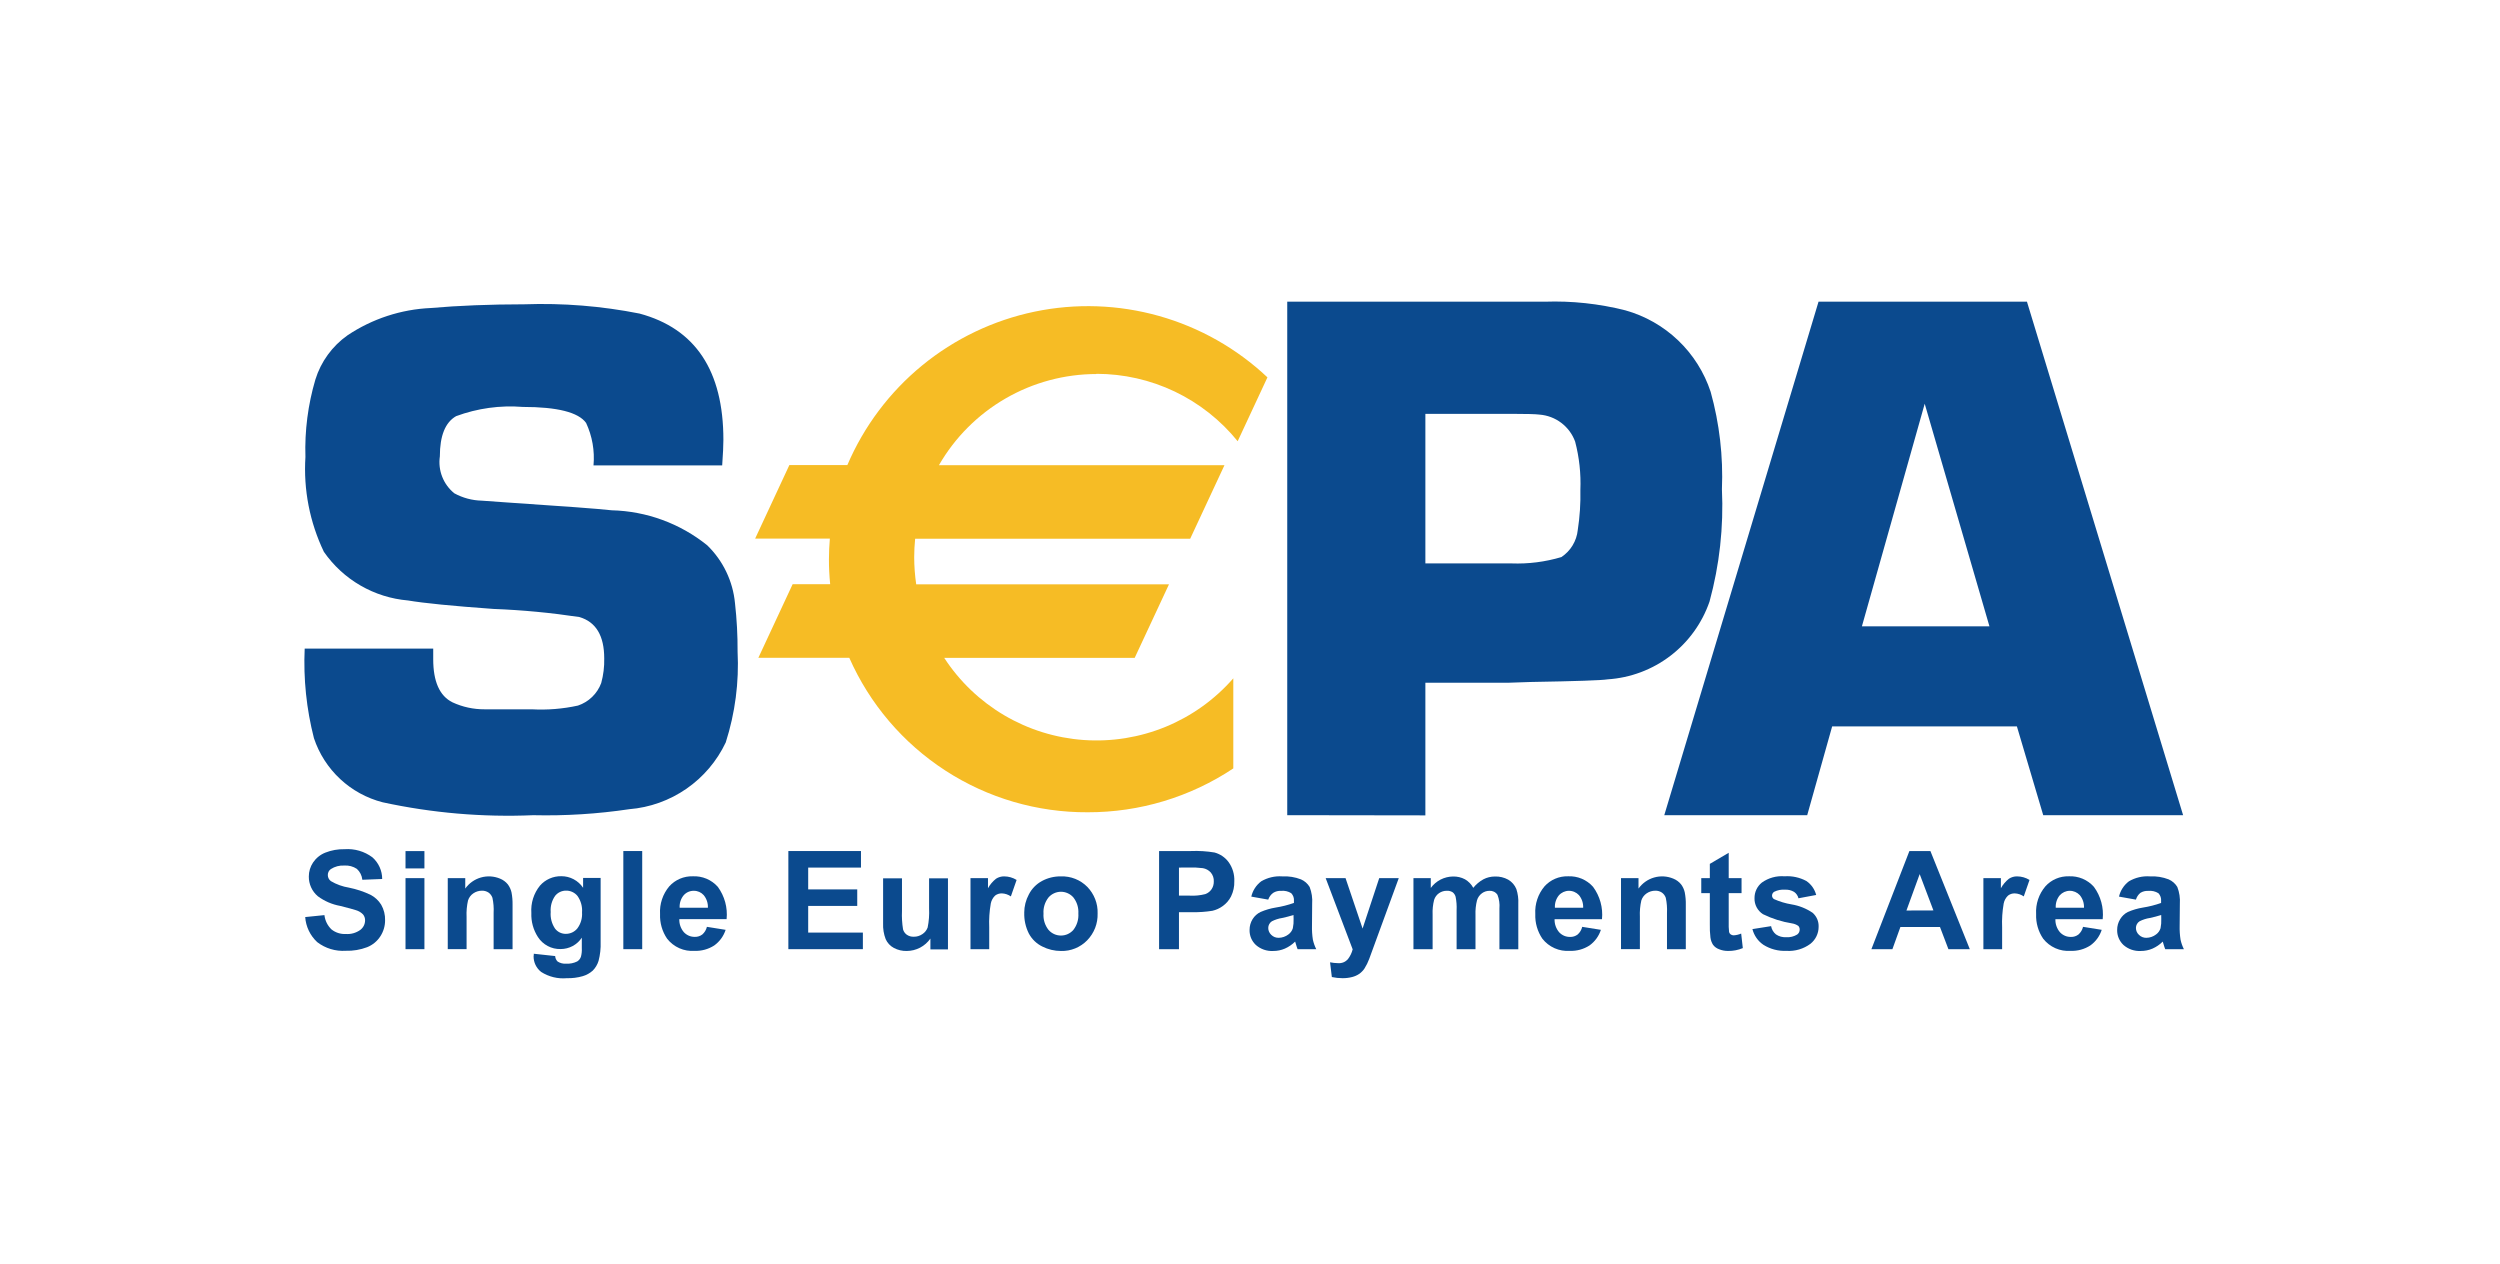 <svg width="87" height="44" viewBox="0 0 87 44" fill="none" xmlns="http://www.w3.org/2000/svg">
<path fill-rule="evenodd" clip-rule="evenodd" d="M10.619 31.914L11.29 31.846C11.312 32.036 11.398 32.212 11.536 32.344C11.677 32.456 11.855 32.513 12.035 32.503C12.214 32.516 12.391 32.466 12.537 32.362C12.588 32.324 12.63 32.274 12.66 32.216C12.689 32.159 12.704 32.096 12.705 32.031C12.707 31.955 12.682 31.881 12.634 31.822C12.566 31.752 12.48 31.701 12.386 31.674C12.305 31.646 12.122 31.597 11.835 31.525C11.555 31.474 11.289 31.359 11.06 31.189C10.961 31.105 10.881 31 10.827 30.881C10.773 30.762 10.745 30.634 10.747 30.503C10.746 30.33 10.798 30.16 10.894 30.016C10.998 29.861 11.147 29.741 11.32 29.672C11.534 29.587 11.762 29.547 11.992 29.552C12.338 29.527 12.681 29.627 12.959 29.834C13.066 29.928 13.152 30.045 13.211 30.175C13.27 30.305 13.3 30.446 13.3 30.589L12.609 30.616C12.595 30.47 12.527 30.335 12.419 30.237C12.29 30.151 12.137 30.11 11.983 30.121C11.817 30.111 11.652 30.154 11.513 30.244C11.479 30.268 11.452 30.299 11.434 30.335C11.416 30.372 11.407 30.412 11.408 30.453C11.408 30.494 11.418 30.534 11.436 30.57C11.454 30.606 11.48 30.638 11.513 30.662C11.707 30.777 11.922 30.854 12.145 30.89C12.401 30.942 12.651 31.024 12.888 31.136C13.043 31.215 13.173 31.335 13.265 31.483C13.36 31.649 13.407 31.838 13.401 32.029C13.401 32.225 13.345 32.416 13.238 32.581C13.128 32.753 12.967 32.886 12.777 32.962C12.54 33.052 12.287 33.095 12.034 33.087C11.677 33.111 11.323 33.004 11.039 32.786C10.793 32.558 10.643 32.244 10.621 31.909" fill="#0B4A8E"/>
<path fill-rule="evenodd" clip-rule="evenodd" d="M14.112 30.559H14.77V33.031H14.112V30.559ZM14.112 29.618H14.77V30.221H14.112V29.618Z" fill="#0B4A8E"/>
<path fill-rule="evenodd" clip-rule="evenodd" d="M17.836 33.032H17.178V31.767C17.188 31.591 17.174 31.416 17.137 31.244C17.112 31.17 17.064 31.106 17.001 31.061C16.934 31.017 16.855 30.994 16.775 30.996C16.666 30.995 16.56 31.028 16.471 31.089C16.383 31.149 16.319 31.236 16.287 31.337C16.245 31.524 16.228 31.715 16.237 31.907V33.029H15.582V30.559H16.191V30.922C16.323 30.736 16.515 30.6 16.735 30.537C16.955 30.474 17.19 30.488 17.401 30.576C17.507 30.619 17.6 30.687 17.672 30.776C17.733 30.858 17.777 30.952 17.8 31.052C17.828 31.197 17.84 31.345 17.837 31.493V33.033" fill="#0B4A8E"/>
<path fill-rule="evenodd" clip-rule="evenodd" d="M19.164 31.737C19.147 31.942 19.201 32.145 19.315 32.315C19.359 32.373 19.416 32.419 19.48 32.451C19.545 32.482 19.616 32.499 19.688 32.498C19.765 32.499 19.841 32.482 19.911 32.45C19.981 32.417 20.042 32.37 20.091 32.31C20.211 32.15 20.269 31.952 20.255 31.753C20.271 31.55 20.215 31.348 20.098 31.181C20.051 31.122 19.99 31.074 19.921 31.042C19.852 31.009 19.777 30.993 19.701 30.994C19.627 30.993 19.554 31.009 19.487 31.041C19.42 31.073 19.362 31.12 19.316 31.178C19.203 31.342 19.149 31.539 19.164 31.737ZM18.575 33.19L19.32 33.271C19.323 33.344 19.354 33.412 19.406 33.462C19.494 33.518 19.597 33.544 19.701 33.536C19.834 33.544 19.967 33.517 20.087 33.458C20.148 33.42 20.194 33.362 20.217 33.293C20.243 33.195 20.253 33.094 20.247 32.992V32.631C20.167 32.753 20.058 32.853 19.929 32.922C19.8 32.991 19.656 33.027 19.51 33.027C19.353 33.031 19.198 32.995 19.06 32.921C18.922 32.848 18.804 32.74 18.72 32.609C18.559 32.36 18.479 32.069 18.491 31.773C18.467 31.429 18.574 31.089 18.79 30.821C18.883 30.715 18.997 30.631 19.126 30.574C19.255 30.517 19.394 30.489 19.535 30.492C19.685 30.491 19.832 30.528 19.964 30.598C20.097 30.669 20.209 30.771 20.292 30.895V30.552H20.902V32.782C20.91 33.003 20.886 33.224 20.83 33.438C20.791 33.566 20.722 33.683 20.627 33.778C20.526 33.868 20.407 33.934 20.278 33.971C20.099 34.023 19.913 34.046 19.726 34.041C19.412 34.07 19.098 33.993 18.833 33.824C18.749 33.759 18.682 33.675 18.636 33.58C18.59 33.484 18.567 33.379 18.569 33.273C18.576 33.253 18.576 33.226 18.576 33.195L18.575 33.19Z" fill="#0B4A8E"/>
<path fill-rule="evenodd" clip-rule="evenodd" d="M21.692 29.616H22.349V33.031H21.692V29.616Z" fill="#0B4A8E"/>
<path fill-rule="evenodd" clip-rule="evenodd" d="M24.635 31.589C24.642 31.429 24.59 31.273 24.488 31.15C24.445 31.102 24.392 31.064 24.334 31.038C24.274 31.012 24.211 30.999 24.146 31C24.079 30.998 24.012 31.012 23.95 31.039C23.889 31.066 23.834 31.107 23.79 31.158C23.691 31.279 23.642 31.433 23.652 31.589H24.635ZM24.602 32.254L25.252 32.358C25.181 32.578 25.042 32.769 24.854 32.903C24.651 33.033 24.413 33.099 24.172 33.09C23.99 33.103 23.808 33.072 23.641 32.998C23.474 32.924 23.328 32.81 23.215 32.666C23.044 32.415 22.958 32.115 22.97 31.811C22.949 31.459 23.064 31.113 23.291 30.844C23.394 30.73 23.52 30.64 23.661 30.58C23.802 30.52 23.954 30.491 24.107 30.495C24.27 30.487 24.434 30.516 24.585 30.579C24.736 30.643 24.871 30.739 24.98 30.862C25.217 31.186 25.326 31.586 25.286 31.986H23.64C23.634 32.152 23.691 32.315 23.799 32.441C23.848 32.493 23.907 32.535 23.973 32.563C24.038 32.591 24.109 32.604 24.181 32.603C24.275 32.606 24.367 32.576 24.442 32.519C24.521 32.449 24.577 32.356 24.601 32.252L24.602 32.254Z" fill="#0B4A8E"/>
<path fill-rule="evenodd" clip-rule="evenodd" d="M27.435 33.031V29.616H29.962V30.192H28.125V30.951H29.832V31.526H28.125V32.454H30.028V33.031H27.435Z" fill="#0B4A8E"/>
<path fill-rule="evenodd" clip-rule="evenodd" d="M32.378 33.032V32.662C32.285 32.795 32.163 32.903 32.02 32.978C31.877 33.053 31.718 33.093 31.556 33.094C31.4 33.098 31.246 33.062 31.108 32.989C30.98 32.921 30.879 32.813 30.821 32.681C30.754 32.506 30.724 32.319 30.732 32.132V30.565H31.389V31.703C31.379 31.917 31.392 32.131 31.426 32.342C31.447 32.418 31.494 32.484 31.557 32.529C31.629 32.578 31.714 32.602 31.8 32.598C31.907 32.6 32.012 32.568 32.101 32.506C32.184 32.452 32.248 32.371 32.282 32.278C32.327 32.058 32.343 31.834 32.332 31.61V30.565H32.989V33.038H32.38" fill="#0B4A8E"/>
<path fill-rule="evenodd" clip-rule="evenodd" d="M34.43 33.032H33.773V30.559H34.382V30.911C34.452 30.783 34.548 30.67 34.663 30.579C34.747 30.525 34.846 30.496 34.946 30.498C35.099 30.499 35.248 30.542 35.378 30.622L35.178 31.195C35.086 31.131 34.977 31.094 34.865 31.09C34.78 31.088 34.697 31.114 34.63 31.166C34.554 31.239 34.501 31.335 34.48 31.439C34.432 31.713 34.413 31.991 34.425 32.269V33.034" fill="#0B4A8E"/>
<path fill-rule="evenodd" clip-rule="evenodd" d="M36.314 31.795C36.3 31.999 36.363 32.201 36.489 32.361C36.543 32.423 36.61 32.472 36.684 32.506C36.758 32.54 36.839 32.557 36.921 32.557C37.003 32.557 37.084 32.54 37.158 32.506C37.233 32.472 37.299 32.423 37.353 32.361C37.479 32.199 37.541 31.996 37.527 31.791C37.54 31.588 37.478 31.389 37.353 31.23C37.299 31.168 37.233 31.119 37.158 31.085C37.084 31.051 37.003 31.033 36.921 31.033C36.839 31.033 36.758 31.051 36.684 31.085C36.61 31.119 36.543 31.168 36.489 31.23C36.363 31.39 36.3 31.591 36.314 31.795ZM35.643 31.759C35.644 31.538 35.699 31.321 35.804 31.126C35.905 30.928 36.064 30.765 36.26 30.659C36.462 30.55 36.688 30.495 36.918 30.498C37.088 30.492 37.258 30.521 37.417 30.584C37.575 30.647 37.719 30.742 37.839 30.864C37.957 30.986 38.05 31.131 38.112 31.29C38.174 31.448 38.203 31.618 38.197 31.789C38.202 31.961 38.173 32.132 38.111 32.292C38.048 32.453 37.954 32.599 37.834 32.723C37.716 32.844 37.574 32.94 37.417 33.004C37.26 33.068 37.092 33.099 36.922 33.094C36.697 33.094 36.474 33.041 36.273 32.939C36.073 32.842 35.909 32.683 35.804 32.487C35.691 32.262 35.636 32.012 35.644 31.76L35.643 31.759Z" fill="#0B4A8E"/>
<path fill-rule="evenodd" clip-rule="evenodd" d="M41.028 30.192V31.168H41.404C41.587 31.178 41.77 31.16 41.947 31.114C42.035 31.082 42.11 31.023 42.163 30.945C42.215 30.866 42.242 30.773 42.24 30.678C42.247 30.564 42.209 30.451 42.136 30.364C42.064 30.283 41.966 30.23 41.86 30.212C41.696 30.192 41.531 30.184 41.365 30.189L41.028 30.192ZM40.336 33.031V29.616H41.446C41.72 29.605 41.995 29.622 42.265 29.667C42.462 29.72 42.635 29.837 42.756 30.002C42.895 30.195 42.964 30.43 42.954 30.667C42.96 30.85 42.92 31.032 42.84 31.196C42.772 31.33 42.672 31.445 42.55 31.532C42.443 31.61 42.322 31.665 42.193 31.695C41.957 31.733 41.718 31.749 41.479 31.744H41.028V33.031H40.336Z" fill="#0B4A8E"/>
<path fill-rule="evenodd" clip-rule="evenodd" d="M45.014 31.842C44.884 31.883 44.751 31.918 44.617 31.946C44.494 31.965 44.374 32.004 44.262 32.06C44.223 32.085 44.191 32.119 44.169 32.16C44.146 32.2 44.135 32.246 44.135 32.292C44.134 32.337 44.144 32.382 44.162 32.423C44.18 32.464 44.206 32.501 44.239 32.532C44.273 32.566 44.314 32.593 44.358 32.611C44.403 32.628 44.451 32.637 44.499 32.636C44.621 32.634 44.739 32.593 44.836 32.519C44.91 32.465 44.965 32.389 44.991 32.302C45.013 32.196 45.021 32.088 45.017 31.981L45.014 31.842ZM44.135 31.307L43.545 31.202C43.594 30.99 43.716 30.802 43.89 30.67C44.111 30.54 44.366 30.48 44.621 30.498C44.844 30.486 45.066 30.522 45.274 30.602C45.4 30.657 45.505 30.749 45.576 30.867C45.648 31.054 45.678 31.254 45.663 31.454L45.657 32.219C45.653 32.38 45.663 32.541 45.688 32.701C45.714 32.816 45.753 32.928 45.806 33.033H45.157C45.139 32.99 45.119 32.929 45.094 32.843C45.083 32.804 45.075 32.779 45.071 32.767C44.968 32.87 44.846 32.953 44.712 33.012C44.584 33.067 44.446 33.095 44.306 33.094C44.086 33.106 43.87 33.031 43.704 32.885C43.633 32.818 43.576 32.737 43.538 32.647C43.501 32.557 43.482 32.46 43.485 32.362C43.484 32.23 43.52 32.101 43.589 31.988C43.656 31.878 43.754 31.791 43.87 31.736C44.037 31.664 44.213 31.612 44.393 31.583C44.609 31.549 44.822 31.495 45.029 31.422V31.356C45.034 31.306 45.028 31.256 45.012 31.209C44.996 31.162 44.969 31.119 44.935 31.083C44.83 31.017 44.705 30.989 44.582 31.002C44.486 30.996 44.39 31.02 44.308 31.071C44.226 31.13 44.165 31.214 44.133 31.311L44.135 31.307Z" fill="#0B4A8E"/>
<path fill-rule="evenodd" clip-rule="evenodd" d="M46.128 30.559H46.825L47.418 32.314L47.997 30.559H48.677L47.647 33.374C47.604 33.49 47.549 33.601 47.483 33.705C47.434 33.777 47.373 33.84 47.303 33.89C47.227 33.941 47.142 33.979 47.053 34.001C46.944 34.029 46.831 34.042 46.719 34.041C46.594 34.041 46.47 34.027 46.348 34.001L46.286 33.488C46.378 33.507 46.471 33.517 46.565 33.518C46.628 33.523 46.692 33.513 46.751 33.49C46.81 33.466 46.862 33.429 46.905 33.382C46.984 33.28 47.041 33.163 47.073 33.037L46.133 30.558" fill="#0B4A8E"/>
<path fill-rule="evenodd" clip-rule="evenodd" d="M49.188 30.559H49.791V30.901C49.88 30.779 49.996 30.68 50.13 30.61C50.265 30.541 50.413 30.504 50.564 30.502C50.71 30.498 50.854 30.532 50.982 30.6C51.104 30.671 51.203 30.773 51.27 30.897C51.366 30.776 51.486 30.675 51.622 30.6C51.746 30.535 51.885 30.502 52.025 30.502C52.186 30.497 52.346 30.535 52.487 30.613C52.614 30.688 52.713 30.802 52.769 30.938C52.823 31.103 52.846 31.277 52.837 31.451V33.035H52.18V31.615C52.194 31.453 52.171 31.291 52.112 31.14C52.082 31.094 52.04 31.057 51.991 31.032C51.942 31.008 51.888 30.997 51.833 31C51.74 31 51.65 31.029 51.575 31.083C51.491 31.144 51.429 31.23 51.4 31.33C51.358 31.497 51.34 31.669 51.347 31.842V33.032H50.69V31.674C50.698 31.517 50.686 31.36 50.655 31.206C50.638 31.144 50.602 31.089 50.551 31.05C50.491 31.013 50.422 30.995 50.352 30.999C50.255 30.997 50.161 31.026 50.081 31.08C49.998 31.137 49.937 31.22 49.907 31.316C49.865 31.483 49.847 31.655 49.855 31.827V33.032H49.188V30.559Z" fill="#0B4A8E"/>
<path fill-rule="evenodd" clip-rule="evenodd" d="M55.094 31.589C55.101 31.429 55.049 31.273 54.947 31.15C54.902 31.102 54.848 31.064 54.787 31.038C54.727 31.012 54.662 30.999 54.596 31C54.53 31 54.465 31.015 54.406 31.042C54.346 31.07 54.292 31.109 54.249 31.158C54.15 31.279 54.101 31.433 54.111 31.589H55.094ZM55.061 32.254L55.711 32.358C55.64 32.578 55.501 32.769 55.313 32.903C55.11 33.033 54.872 33.099 54.631 33.09C54.449 33.103 54.267 33.072 54.1 32.998C53.933 32.924 53.786 32.81 53.674 32.666C53.503 32.415 53.417 32.115 53.428 31.811C53.408 31.459 53.523 31.113 53.75 30.844C53.853 30.73 53.979 30.64 54.12 30.58C54.26 30.52 54.413 30.491 54.566 30.495C54.729 30.487 54.893 30.516 55.044 30.579C55.195 30.643 55.33 30.739 55.439 30.862C55.678 31.186 55.789 31.587 55.749 31.988H54.099C54.094 32.154 54.151 32.317 54.259 32.443C54.308 32.495 54.367 32.537 54.432 32.565C54.498 32.593 54.569 32.606 54.641 32.605C54.735 32.608 54.827 32.578 54.902 32.521C54.982 32.45 55.037 32.357 55.061 32.254Z" fill="#0B4A8E"/>
<path fill-rule="evenodd" clip-rule="evenodd" d="M58.668 33.032H58.011V31.767C58.02 31.591 58.006 31.416 57.969 31.244C57.944 31.17 57.897 31.106 57.833 31.061C57.766 31.017 57.688 30.994 57.607 30.996C57.499 30.995 57.392 31.028 57.303 31.089C57.215 31.149 57.15 31.236 57.118 31.337C57.076 31.524 57.059 31.715 57.068 31.907V33.029H56.411V30.559H57.02V30.922C57.152 30.736 57.344 30.6 57.564 30.537C57.784 30.474 58.019 30.488 58.23 30.576C58.336 30.618 58.43 30.687 58.502 30.776C58.563 30.858 58.607 30.952 58.629 31.052C58.657 31.197 58.67 31.345 58.666 31.493V33.033" fill="#0B4A8E"/>
<path fill-rule="evenodd" clip-rule="evenodd" d="M60.606 30.558V31.08H60.159V32.081C60.155 32.199 60.159 32.318 60.172 32.435C60.18 32.469 60.201 32.498 60.229 32.518C60.26 32.539 60.296 32.551 60.334 32.55C60.423 32.544 60.511 32.523 60.593 32.488L60.65 32.994C60.487 33.062 60.312 33.096 60.136 33.093C60.029 33.094 59.922 33.074 59.823 33.033C59.74 33.003 59.667 32.95 59.614 32.88C59.565 32.802 59.534 32.715 59.523 32.624C59.505 32.471 59.498 32.316 59.502 32.162V31.08H59.204V30.558H59.502V30.063L60.159 29.677V30.558H60.606Z" fill="#0B4A8E"/>
<path fill-rule="evenodd" clip-rule="evenodd" d="M60.976 32.334L61.634 32.23C61.654 32.343 61.714 32.444 61.803 32.517C61.908 32.589 62.034 32.623 62.161 32.615C62.295 32.624 62.429 32.591 62.543 32.521C62.57 32.501 62.593 32.474 62.608 32.444C62.622 32.413 62.63 32.38 62.629 32.346C62.629 32.323 62.626 32.3 62.617 32.279C62.609 32.257 62.597 32.238 62.581 32.221C62.516 32.176 62.44 32.146 62.361 32.134C62.011 32.078 61.67 31.97 61.352 31.814C61.258 31.754 61.182 31.671 61.13 31.573C61.079 31.476 61.053 31.366 61.057 31.256C61.056 31.152 61.078 31.049 61.122 30.956C61.166 30.862 61.231 30.779 61.312 30.714C61.541 30.55 61.822 30.472 62.103 30.495C62.366 30.477 62.629 30.534 62.862 30.659C63.031 30.774 63.152 30.947 63.203 31.145L62.587 31.26C62.565 31.17 62.511 31.091 62.435 31.038C62.339 30.981 62.228 30.954 62.117 30.961C61.987 30.951 61.858 30.976 61.742 31.034C61.719 31.048 61.7 31.067 61.687 31.091C61.674 31.114 61.667 31.141 61.667 31.168C61.667 31.192 61.673 31.215 61.685 31.236C61.697 31.257 61.713 31.275 61.733 31.288C61.929 31.376 62.136 31.438 62.347 31.473C62.61 31.516 62.859 31.616 63.079 31.765C63.149 31.826 63.203 31.902 63.24 31.987C63.276 32.072 63.292 32.163 63.288 32.256C63.288 32.369 63.262 32.48 63.213 32.582C63.164 32.684 63.092 32.773 63.004 32.844C62.763 33.023 62.467 33.11 62.168 33.09C61.886 33.103 61.607 33.03 61.368 32.88C61.175 32.75 61.038 32.552 60.983 32.326" fill="#0B4A8E"/>
<path fill-rule="evenodd" clip-rule="evenodd" d="M67.283 31.683L66.805 30.419L66.344 31.686L67.283 31.683ZM68.549 33.031H67.805L67.511 32.259H66.134L65.856 33.031H65.125L66.447 29.616H67.178L68.549 33.031Z" fill="#0B4A8E"/>
<path fill-rule="evenodd" clip-rule="evenodd" d="M69.679 33.032H69.022V30.559H69.631V30.911C69.701 30.783 69.797 30.67 69.912 30.579C69.996 30.525 70.095 30.496 70.195 30.498C70.348 30.499 70.497 30.542 70.627 30.622L70.427 31.195C70.335 31.131 70.226 31.094 70.114 31.09C70.029 31.088 69.947 31.114 69.88 31.166C69.803 31.239 69.75 31.335 69.729 31.439C69.681 31.713 69.662 31.991 69.674 32.269V33.034" fill="#0B4A8E"/>
<path fill-rule="evenodd" clip-rule="evenodd" d="M72.523 31.589C72.53 31.43 72.478 31.273 72.376 31.15C72.331 31.102 72.277 31.064 72.216 31.038C72.156 31.012 72.091 30.999 72.025 31C71.959 31 71.895 31.015 71.835 31.042C71.775 31.07 71.722 31.109 71.678 31.158C71.579 31.279 71.53 31.433 71.54 31.589H72.523ZM72.49 32.254L73.14 32.358C73.07 32.578 72.93 32.769 72.742 32.903C72.539 33.033 72.301 33.099 72.06 33.09C71.878 33.103 71.695 33.072 71.528 32.998C71.361 32.924 71.215 32.81 71.102 32.666C70.931 32.415 70.845 32.115 70.857 31.811C70.836 31.459 70.952 31.113 71.18 30.844C71.282 30.73 71.408 30.64 71.549 30.58C71.689 30.52 71.842 30.491 71.995 30.495C72.158 30.487 72.322 30.516 72.473 30.579C72.624 30.643 72.759 30.739 72.868 30.862C73.106 31.186 73.215 31.588 73.174 31.988H71.528C71.522 32.154 71.579 32.316 71.687 32.443C71.736 32.495 71.795 32.537 71.861 32.565C71.926 32.593 71.997 32.606 72.069 32.605C72.163 32.608 72.255 32.578 72.33 32.521C72.41 32.45 72.466 32.357 72.49 32.254Z" fill="#0B4A8E"/>
<path fill-rule="evenodd" clip-rule="evenodd" d="M75.21 31.842C75.079 31.883 74.947 31.918 74.813 31.946C74.689 31.965 74.569 32.004 74.458 32.06C74.418 32.085 74.386 32.119 74.364 32.16C74.342 32.2 74.33 32.246 74.33 32.292C74.33 32.337 74.339 32.382 74.357 32.423C74.375 32.464 74.401 32.501 74.435 32.532C74.469 32.566 74.509 32.593 74.554 32.611C74.599 32.629 74.647 32.637 74.695 32.636C74.817 32.634 74.935 32.593 75.031 32.519C75.106 32.465 75.16 32.389 75.187 32.302C75.208 32.196 75.217 32.088 75.212 31.981L75.21 31.842ZM74.33 31.307L73.741 31.202C73.79 30.99 73.912 30.802 74.086 30.67C74.306 30.54 74.561 30.48 74.817 30.498C75.039 30.486 75.262 30.522 75.469 30.602C75.595 30.657 75.701 30.749 75.771 30.867C75.843 31.054 75.873 31.254 75.859 31.454L75.852 32.219C75.848 32.38 75.858 32.541 75.883 32.701C75.908 32.816 75.947 32.928 76 33.033H75.35C75.332 32.99 75.312 32.929 75.287 32.843C75.277 32.804 75.269 32.779 75.264 32.767C75.161 32.87 75.04 32.953 74.906 33.012C74.777 33.067 74.638 33.095 74.498 33.094C74.278 33.106 74.062 33.031 73.896 32.885C73.825 32.818 73.769 32.737 73.731 32.647C73.693 32.557 73.675 32.46 73.677 32.362C73.676 32.23 73.712 32.101 73.781 31.988C73.845 31.881 73.937 31.794 74.048 31.737C74.215 31.665 74.391 31.613 74.57 31.584C74.787 31.55 74.999 31.496 75.206 31.423V31.357C75.211 31.308 75.205 31.258 75.189 31.21C75.173 31.163 75.147 31.12 75.113 31.084C75.007 31.018 74.882 30.99 74.759 31.003C74.662 30.997 74.567 31.021 74.485 31.072C74.41 31.134 74.356 31.217 74.329 31.311L74.33 31.307Z" fill="#0B4A8E"/>
<path fill-rule="evenodd" clip-rule="evenodd" d="M25.127 16.196H20.654C20.7 15.689 20.611 15.179 20.396 14.718C20.13 14.347 19.395 14.161 18.193 14.161C17.406 14.098 16.614 14.208 15.873 14.482C15.496 14.696 15.307 15.163 15.307 15.882C15.272 16.121 15.3 16.365 15.388 16.59C15.476 16.816 15.622 17.014 15.809 17.166C16.102 17.327 16.43 17.415 16.764 17.423L17.665 17.487C19.599 17.615 20.806 17.705 21.287 17.758C22.499 17.788 23.667 18.216 24.611 18.976C25.163 19.512 25.506 20.227 25.578 20.993C25.641 21.551 25.671 22.113 25.668 22.675C25.722 23.745 25.582 24.816 25.256 25.836C24.95 26.484 24.478 27.04 23.889 27.448C23.299 27.856 22.613 28.102 21.899 28.16C20.792 28.325 19.673 28.395 18.555 28.369C16.797 28.444 15.037 28.293 13.318 27.92C12.764 27.778 12.255 27.499 11.837 27.109C11.419 26.719 11.105 26.23 10.925 25.688C10.664 24.671 10.556 23.62 10.603 22.571H15.076C15.076 22.733 15.076 22.857 15.076 22.943C15.076 23.719 15.299 24.218 15.744 24.44C16.094 24.603 16.476 24.686 16.862 24.684H18.507C19.045 24.713 19.586 24.67 20.113 24.554C20.297 24.492 20.466 24.39 20.606 24.254C20.746 24.119 20.854 23.954 20.922 23.771C20.999 23.491 21.034 23.202 21.027 22.911C21.027 22.124 20.74 21.645 20.167 21.474C19.176 21.324 18.177 21.229 17.175 21.191C15.746 21.089 14.753 20.99 14.197 20.896C13.615 20.846 13.051 20.669 12.545 20.376C12.039 20.084 11.604 19.683 11.271 19.203C10.779 18.176 10.557 17.04 10.629 15.904C10.6 14.993 10.717 14.083 10.975 13.209C11.168 12.586 11.562 12.044 12.095 11.668C12.954 11.094 13.955 10.765 14.988 10.719C15.963 10.634 17.048 10.591 18.242 10.59C19.588 10.542 20.934 10.65 22.255 10.912C24.201 11.435 25.174 12.901 25.174 15.309C25.174 15.507 25.16 15.803 25.132 16.196" fill="#0B4A8E"/>
<path fill-rule="evenodd" clip-rule="evenodd" d="M49.603 19.607H52.6C53.187 19.629 53.774 19.554 54.337 19.386C54.495 19.281 54.629 19.142 54.727 18.979C54.825 18.817 54.887 18.634 54.906 18.445C54.977 17.984 55.008 17.518 54.997 17.051C55.02 16.485 54.959 15.918 54.815 15.369C54.721 15.109 54.553 14.882 54.332 14.715C54.112 14.548 53.848 14.449 53.572 14.428C53.442 14.411 53.131 14.402 52.64 14.402H49.603V19.607ZM44.796 28.368V10.499H53.754C54.7 10.466 55.646 10.568 56.563 10.8C57.253 10.993 57.884 11.353 58.402 11.848C58.919 12.343 59.307 12.957 59.531 13.637C59.838 14.739 59.97 15.882 59.923 17.025C59.985 18.343 59.839 19.662 59.492 20.934C59.233 21.685 58.759 22.342 58.129 22.823C57.498 23.305 56.74 23.589 55.948 23.641C55.739 23.676 54.846 23.706 53.268 23.733L52.469 23.76H49.603V28.375L44.796 28.368Z" fill="#0B4A8E"/>
<path fill-rule="evenodd" clip-rule="evenodd" d="M69.233 21.797L66.98 14.05L64.794 21.797H69.233ZM70.188 25.279H63.759L62.891 28.368H57.917L63.285 10.499H70.538L75.972 28.368H71.104L70.188 25.279Z" fill="#0B4A8E"/>
<path fill-rule="evenodd" clip-rule="evenodd" d="M38.159 13.009C39.101 13.01 40.031 13.22 40.881 13.626C41.73 14.032 42.479 14.623 43.071 15.355L44.107 13.132C43.04 12.126 41.746 11.394 40.335 10.996C38.923 10.598 37.437 10.546 36.002 10.846C34.567 11.146 33.225 11.788 32.091 12.717C30.957 13.646 30.064 14.836 29.488 16.184H27.47L26.279 18.743H28.879C28.859 18.98 28.847 19.218 28.847 19.461C28.846 19.751 28.861 20.041 28.89 20.33H27.584L26.391 22.891H29.555C30.264 24.497 31.427 25.862 32.901 26.817C34.375 27.773 36.096 28.276 37.852 28.267C39.655 28.271 41.418 27.74 42.919 26.741V23.606C42.276 24.342 41.471 24.919 40.568 25.291C39.664 25.663 38.687 25.821 37.712 25.752C36.737 25.683 35.792 25.389 34.95 24.893C34.108 24.397 33.392 23.713 32.859 22.894H39.487L40.681 20.334H31.884C31.838 20.022 31.815 19.708 31.814 19.393C31.814 19.177 31.826 18.962 31.847 18.749H41.418L42.611 16.19H32.674C33.229 15.226 34.028 14.425 34.991 13.868C35.954 13.31 37.047 13.017 38.159 13.016" fill="#F6BC25"/>
</svg>
